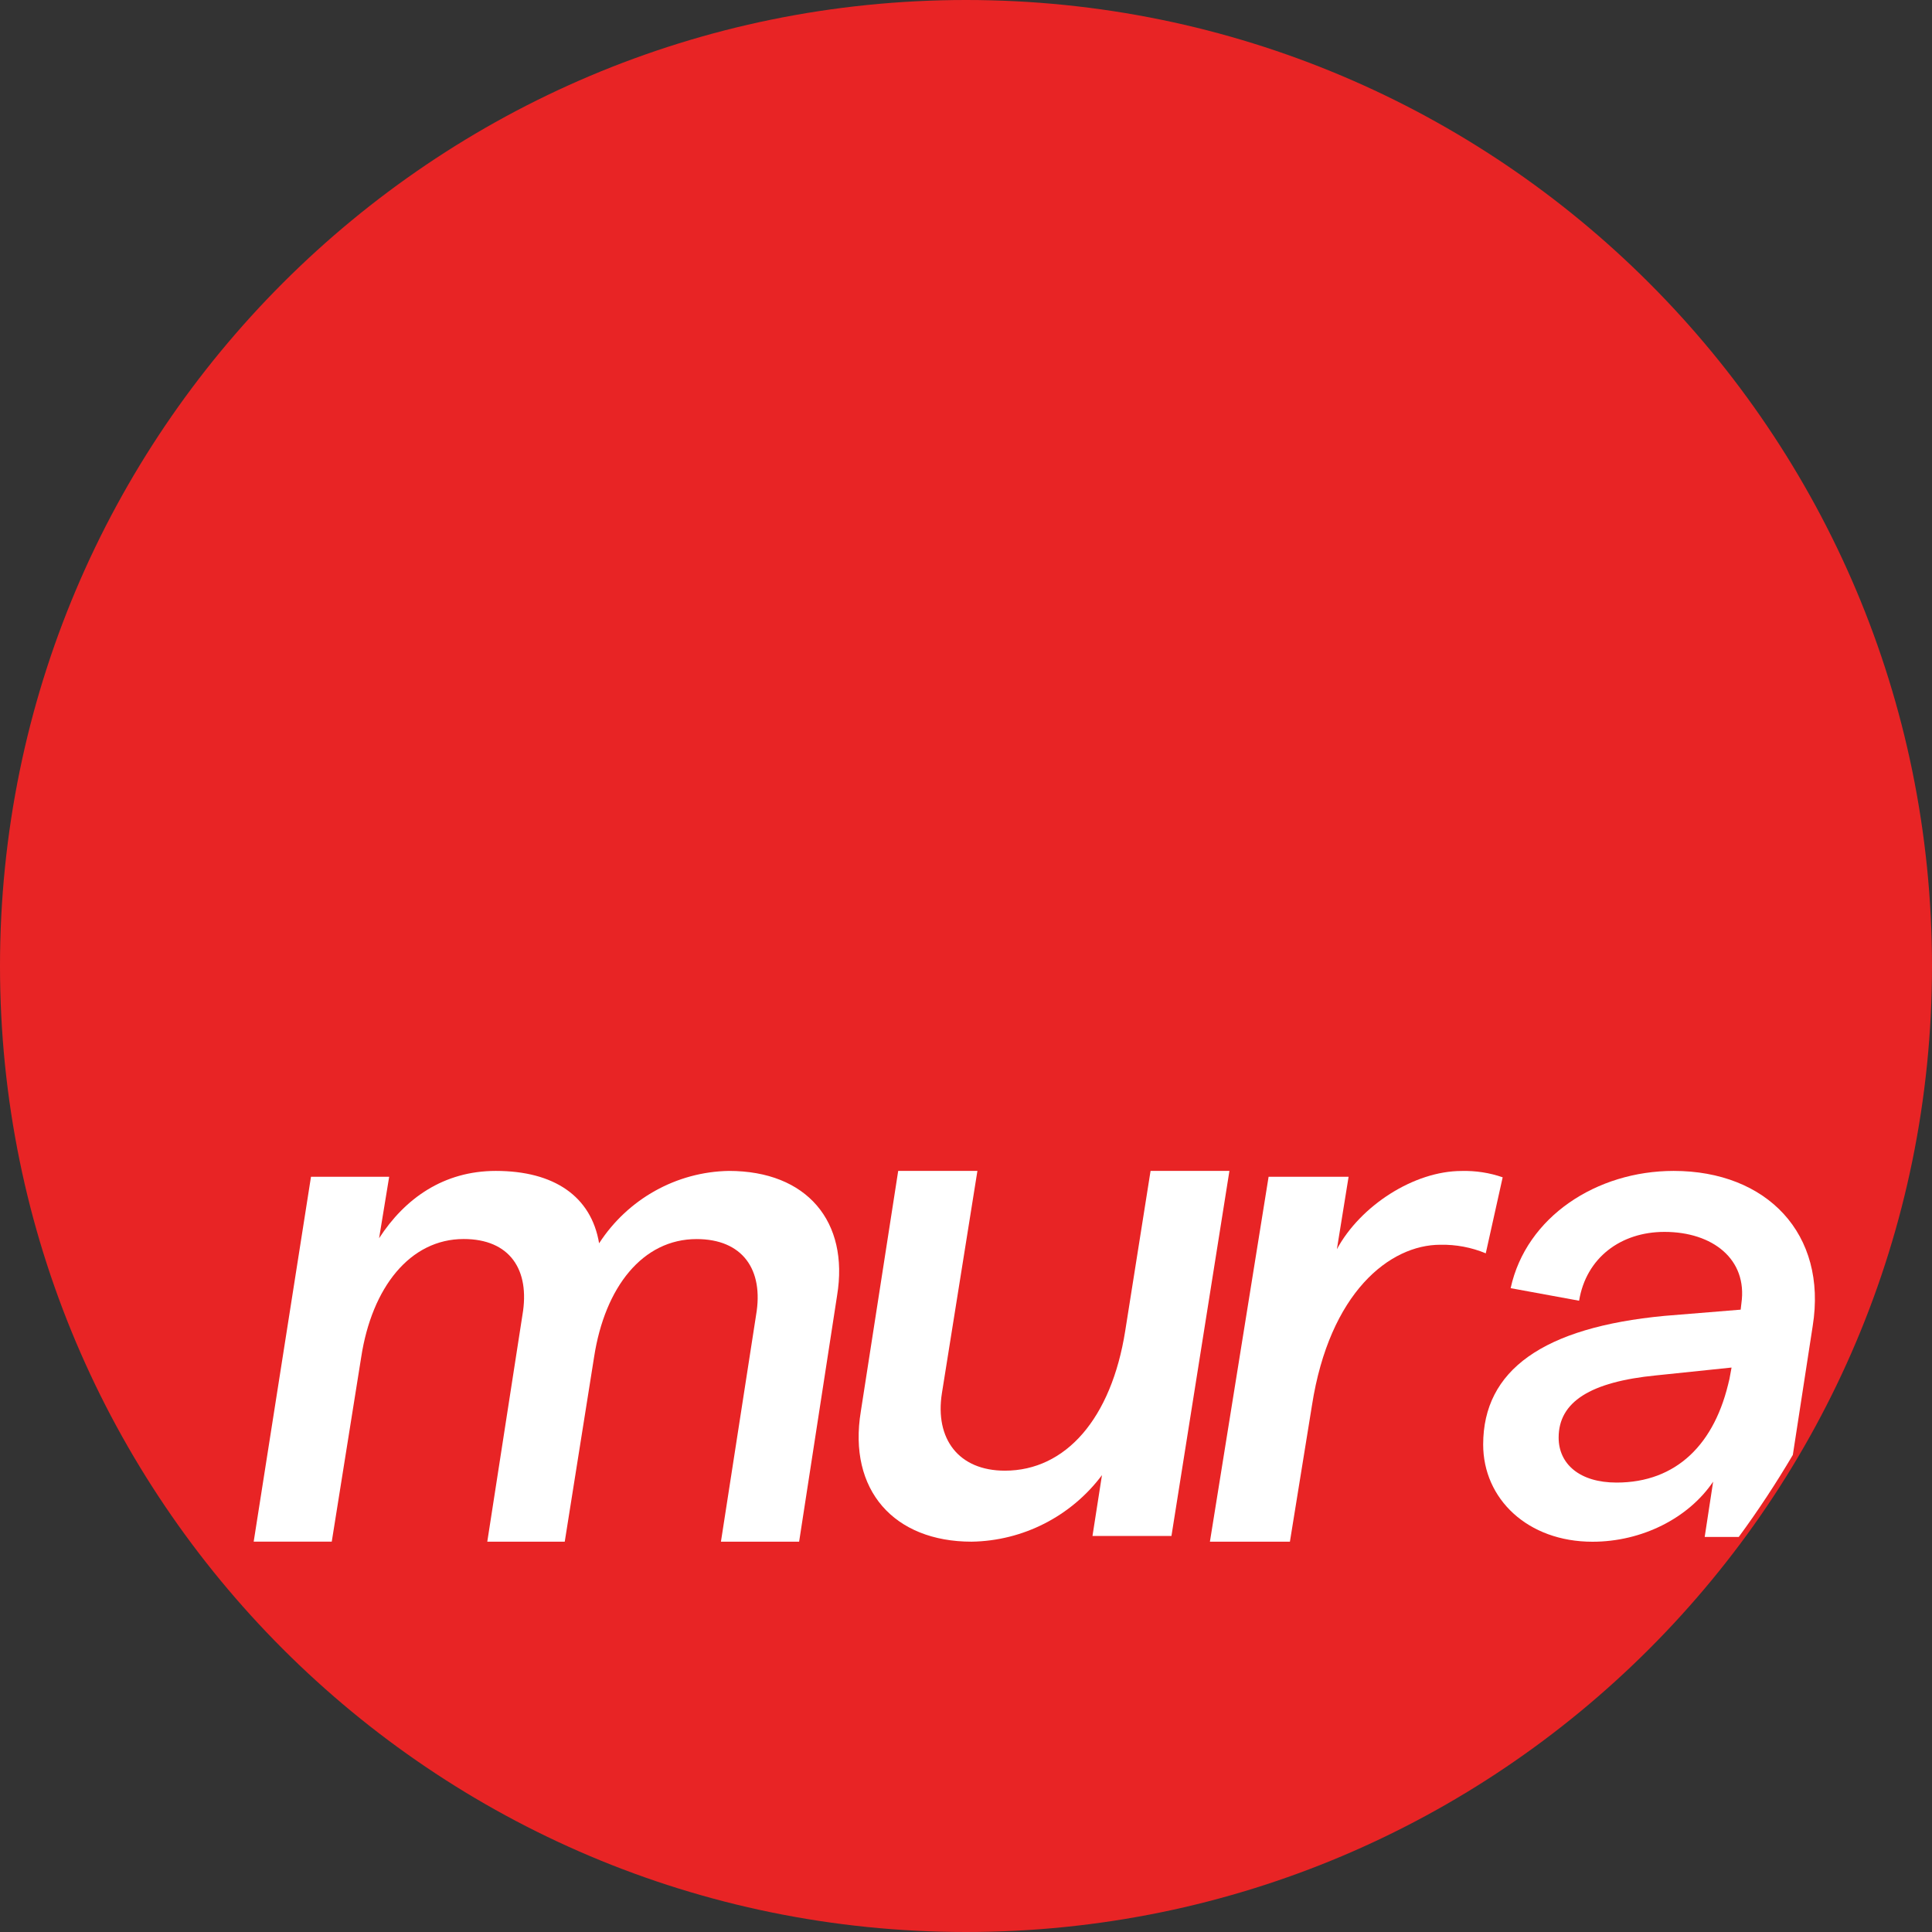 <svg width="32" height="32" viewBox="0 0 32 32" fill="none" xmlns="http://www.w3.org/2000/svg">
<rect x="0" y="0" width="32" height="32" fill="#333333" stroke="none"/>
<path d="M16 32C24.837 32 32 24.837 32 16C32 7.163 24.837 0 16 0C7.163 0 0 7.163 0 16C0 24.837 7.163 32 16 32Z" fill="#E82425"/>
<path d="M5.151 19.491H6.446L6.279 20.509C6.706 19.85 7.347 19.394 8.213 19.394C9.175 19.394 9.793 19.814 9.923 20.593C10.399 19.859 11.203 19.409 12.072 19.394C13.366 19.394 14.066 20.233 13.865 21.457L13.236 25.535H11.941L12.523 21.782C12.654 21.026 12.297 20.523 11.538 20.523C10.647 20.523 10.019 21.314 9.84 22.477L9.354 25.535H8.071L8.653 21.782C8.784 21.026 8.44 20.522 7.68 20.522C6.79 20.522 6.16 21.325 5.983 22.477L5.495 25.534H4.202L5.151 19.491Z" fill="white"/>
<path d="M19.403 25.44H18.095L18.252 24.433C17.742 25.114 16.945 25.522 16.093 25.535C14.81 25.535 14.042 24.684 14.258 23.377L14.877 19.394H16.189L15.601 23.076C15.482 23.831 15.877 24.359 16.644 24.359C17.652 24.359 18.407 23.495 18.637 22.045L19.057 19.394H20.363L19.403 25.44Z" fill="white"/>
<path d="M23.857 20.617C23.017 20.617 22.021 21.408 21.73 23.279L21.365 25.535H20.04L21.012 19.491H22.337L22.143 20.691C22.532 19.971 23.419 19.395 24.209 19.395C24.44 19.389 24.671 19.424 24.889 19.5L24.609 20.759C24.371 20.66 24.115 20.612 23.857 20.617Z" fill="white"/>
<path d="M30.024 21.963C30.269 20.436 29.264 19.394 27.721 19.394C26.447 19.394 25.279 20.152 25.021 21.336L26.155 21.544C26.271 20.834 26.844 20.404 27.569 20.404C28.364 20.404 28.948 20.855 28.843 21.588L28.831 21.692L27.569 21.795C25.559 21.985 24.566 22.695 24.566 23.926C24.566 24.826 25.302 25.536 26.377 25.536C27.195 25.536 27.966 25.146 28.375 24.541L28.235 25.457H28.799C29.12 25.02 29.419 24.566 29.695 24.098L30.024 21.963ZM28.621 22.971L28.644 22.84C28.411 23.917 27.768 24.556 26.775 24.556C26.161 24.556 25.816 24.246 25.816 23.811C25.816 23.219 26.342 22.888 27.429 22.781L28.68 22.651L28.621 22.971Z" fill="white"/>
</svg>
